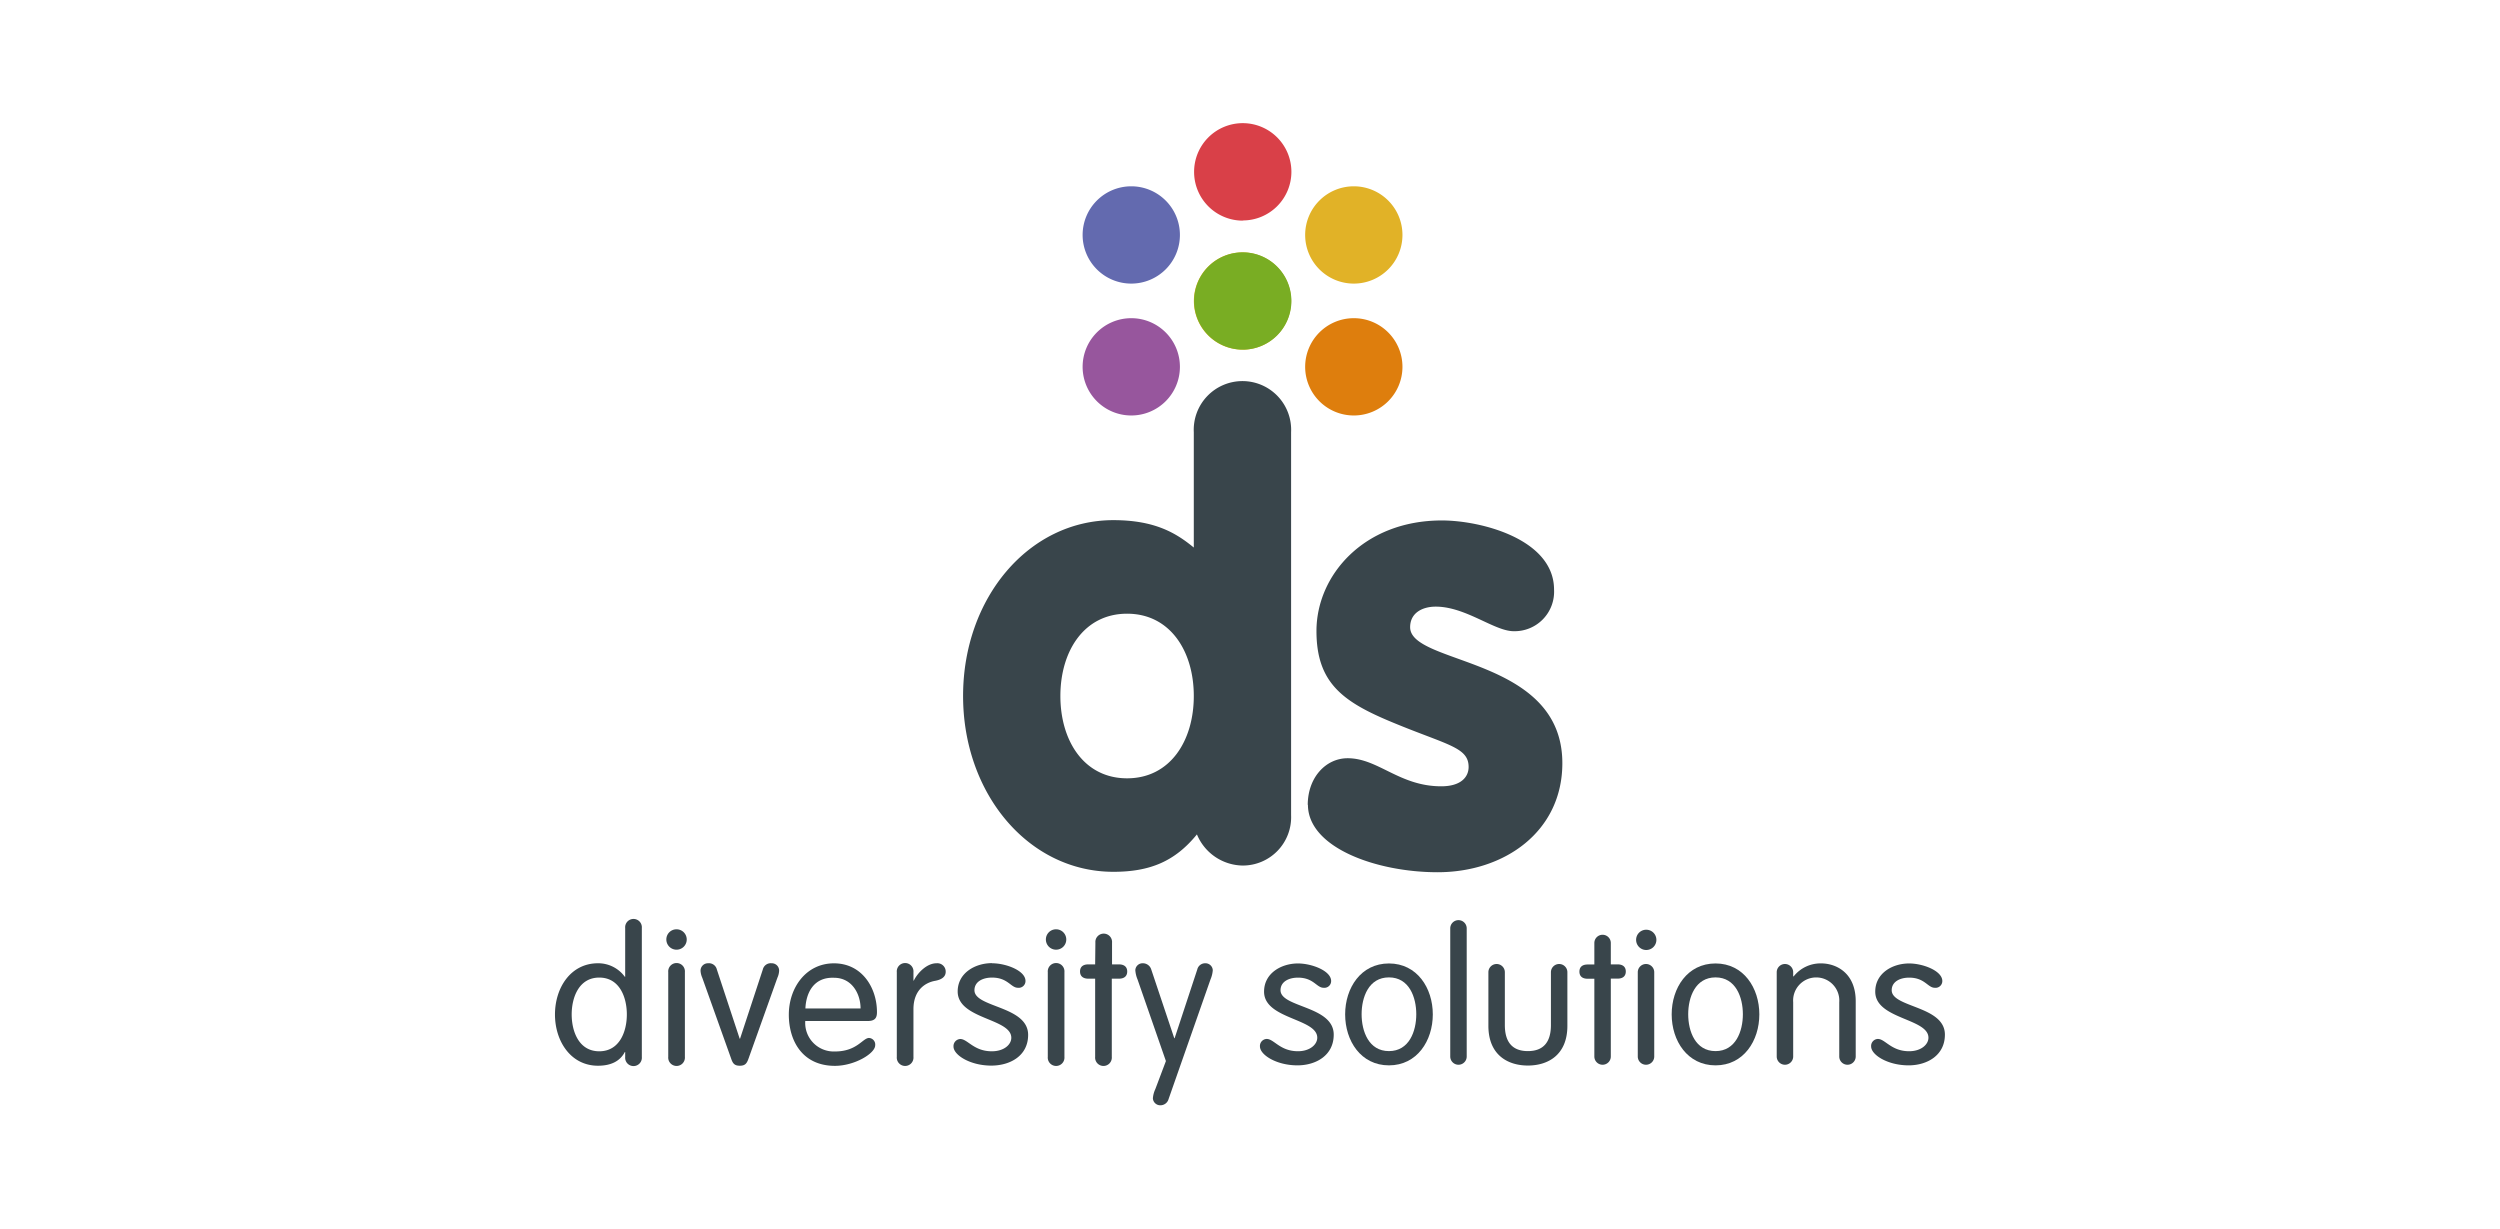 <svg id="logos" xmlns="http://www.w3.org/2000/svg" viewBox="0 0 407 200"><defs><style>.cls-1{fill:#39454b;}.cls-2{fill:#e1b227;}.cls-3{fill:#636aaf;}.cls-4{fill:#de7e0d;}.cls-5{fill:#97569d;}.cls-6{fill:#d94048;}.cls-7{fill:#79ad23;}</style></defs><path class="cls-1" d="M97.56,159.15c-3.32,0-4.49,3.25-4.49,6s1.16,6,4.49,6,4.49-3.25,4.49-6-1.16-6-4.49-6m4.22,12.12h-.06c-.77,1.47-2.22,2.23-4.37,2.23-4.43,0-7-4-7-8.34s2.55-8.34,7-8.34a5.36,5.36,0,0,1,4.37,2.2h.06v-7.94a1.36,1.36,0,1,1,2.71,0v21a1.36,1.36,0,1,1-2.71,0Z"/><path class="cls-1" d="M111.5,172.06a1.36,1.36,0,1,1-2.71,0v-13.8a1.36,1.36,0,1,1,2.71,0Zm-1.36-20.77a1.66,1.66,0,1,1-1.66,1.66,1.65,1.65,0,0,1,1.66-1.66"/><path class="cls-1" d="M114.33,159.18a3.3,3.3,0,0,1-.28-1.11,1.2,1.2,0,0,1,1.23-1.25,1.32,1.32,0,0,1,1.42,1l3.72,11.28h.06l3.71-11.28a1.32,1.32,0,0,1,1.42-1,1.19,1.19,0,0,1,1.23,1.25,3.08,3.08,0,0,1-.28,1.11l-4.7,13.16c-.28.8-.56,1.16-1.42,1.16s-1.14-.36-1.41-1.16Z"/><path class="cls-1" d="M140.1,164.18c0-2.33-1.36-5-4.33-5-3.36-.13-4.55,2.54-4.65,5Zm-9,2a4.65,4.65,0,0,0,4.84,5c3.59,0,4.51-2.2,5.54-2.2a1.07,1.07,0,0,1,1,1.2c0,1.32-3.35,3.34-6.56,3.34-5.23,0-7.5-4-7.5-8.34s2.77-8.35,7.35-8.35,7,4,7,7.95c0,.95-.34,1.44-1.51,1.44H131.12Z"/><path class="cls-1" d="M146,158.26a1.36,1.36,0,1,1,2.71,0v1.38h.06c.61-1.26,2.12-2.82,3.69-2.82a1.36,1.36,0,0,1,1.5,1.38c0,.76-.55,1.25-1.68,1.47-1.6.27-3.57,1.47-3.57,4.63v7.76a1.36,1.36,0,1,1-2.71,0Z"/><path class="cls-1" d="M161.51,156.82c2.25,0,5.44,1.19,5.44,2.88a1.1,1.1,0,0,1-1.23,1.11c-1.17,0-1.63-1.66-4.22-1.66-1.54,0-2.86.68-2.86,2.06,0,2.85,8.74,2.54,8.74,7.27,0,3.4-2.92,5-6,5-3.44,0-6.15-1.72-6.15-3.1a1.16,1.16,0,0,1,1.1-1.23c1.2,0,2.19,2,5.14,2,2,0,3.17-1.1,3.17-2.2,0-3.19-8.73-3-8.73-7.54,0-3,2.83-4.61,5.57-4.61"/><path class="cls-1" d="M173.29,172.06a1.36,1.36,0,1,1-2.71,0v-13.8a1.36,1.36,0,1,1,2.71,0Zm-1.36-20.77a1.66,1.66,0,1,1-1.66,1.66,1.65,1.65,0,0,1,1.66-1.66"/><path class="cls-1" d="M178.33,153.47a1.36,1.36,0,1,1,2.71,0V157h1.11c.89,0,1.36.43,1.36,1.16s-.46,1.17-1.36,1.17H181v12.73a1.36,1.36,0,1,1-2.71,0V159.33h-1.1c-.89,0-1.36-.43-1.36-1.17s.46-1.16,1.36-1.16h1.1Z"/><path class="cls-1" d="M185.19,159.45a4.79,4.79,0,0,1-.36-1.5,1.18,1.18,0,0,1,1.23-1.13,1.42,1.42,0,0,1,1.36,1l3.75,11.2h.06l3.69-11.2a1.31,1.31,0,0,1,1.29-1,1.19,1.19,0,0,1,1.23,1.13,4.63,4.63,0,0,1-.37,1.5l-6.83,19.49a1.37,1.37,0,0,1-1.32,1,1.2,1.2,0,0,1-1.23-1.13,4.31,4.31,0,0,1,.4-1.51l1.72-4.56Z"/><path class="cls-1" d="M211.31,156.85c2.23,0,5.4,1.19,5.4,2.86a1.1,1.1,0,0,1-1.23,1.1c-1.15,0-1.61-1.65-4.17-1.65-1.53,0-2.84.68-2.84,2.05,0,2.84,8.66,2.53,8.66,7.23,0,3.38-2.89,5-5.91,5-3.42,0-6.1-1.71-6.1-3.08a1.14,1.14,0,0,1,1.1-1.22c1.19,0,2.16,2,5.09,2,1.95,0,3.14-1.1,3.14-2.2,0-3.17-8.66-3-8.66-7.5C205.79,158.43,208.6,156.85,211.31,156.85Z"/><path class="cls-1" d="M226.12,156.85c4.58,0,7.14,4,7.14,8.29s-2.56,8.3-7.14,8.3-7.13-4-7.13-8.3S221.55,156.85,226.12,156.85Zm0,14.27c3.3,0,4.45-3.24,4.45-6s-1.15-6-4.45-6-4.45,3.23-4.45,6S222.83,171.12,226.12,171.12Z"/><path class="cls-1" d="M238.78,172a1.34,1.34,0,1,1-2.68,0V151.14a1.34,1.34,0,1,1,2.68,0Z"/><path class="cls-1" d="M242.31,158.28a1.34,1.34,0,1,1,2.68,0v8.6c0,2.77,1.22,4.24,3.75,4.24s3.75-1.47,3.75-4.24v-8.6a1.34,1.34,0,1,1,2.68,0V167c0,4.76-3.17,6.47-6.43,6.47s-6.43-1.71-6.43-6.47Z"/><path class="cls-1" d="M259.56,153.52a1.34,1.34,0,1,1,2.68,0V157h1.1c.88,0,1.34.43,1.34,1.16s-.46,1.16-1.34,1.16h-1.1V172a1.34,1.34,0,1,1-2.68,0V159.34h-1.09c-.89,0-1.34-.43-1.34-1.16s.45-1.16,1.34-1.16h1.09Z"/><path class="cls-1" d="M268,151.36a1.65,1.65,0,1,1-1.64,1.65A1.64,1.64,0,0,1,268,151.36ZM269.31,172a1.34,1.34,0,1,1-2.68,0V158.28a1.34,1.34,0,1,1,2.68,0Z"/><path class="cls-1" d="M279.29,156.85c4.57,0,7.13,4,7.13,8.29s-2.56,8.3-7.13,8.3-7.14-4-7.14-8.3S274.71,156.85,279.29,156.85Zm0,14.27c3.29,0,4.45-3.24,4.45-6s-1.16-6-4.45-6-4.45,3.23-4.45,6S276,171.12,279.29,171.12Z"/><path class="cls-1" d="M289.25,158.28a1.34,1.34,0,1,1,2.68,0v.64l.06.06a5.58,5.58,0,0,1,4.48-2.14c2.51,0,5.64,1.59,5.64,6.16v9a1.34,1.34,0,1,1-2.68,0v-8.84a3.76,3.76,0,1,0-7.5,0V172a1.34,1.34,0,1,1-2.68,0V158.28Z"/><path class="cls-1" d="M310.81,156.85c2.23,0,5.4,1.19,5.4,2.86a1.1,1.1,0,0,1-1.23,1.1c-1.15,0-1.61-1.65-4.17-1.65-1.53,0-2.84.68-2.84,2.05,0,2.84,8.66,2.53,8.66,7.23,0,3.38-2.9,5-5.91,5-3.42,0-6.1-1.71-6.1-3.08a1.14,1.14,0,0,1,1.1-1.22c1.19,0,2.16,2,5.09,2,1.95,0,3.14-1.1,3.14-2.2,0-3.17-8.66-3-8.66-7.5C305.29,158.43,308.09,156.85,310.81,156.85Z"/><path class="cls-1" d="M212.93,131c0,7,11.16,11,21.11,11,10.87,0,20.31-6.6,20.31-17.76,0-17.36-24.78-15.94-24.78-22.13,0-2.34,2-3.35,4.17-3.35,4.88,0,9.54,4,12.69,4A6.43,6.43,0,0,0,253,96c0-8.22-11.88-11.27-18.27-11.27-12.7,0-20.41,8.93-20.41,18,0,8.52,4.37,11.57,12.49,14.92,8.83,3.66,12.28,4,12.28,7.21,0,1.62-1.22,3.15-4.46,3.15-6.81,0-10.26-4.57-15.23-4.57-3.56,0-6.5,3.14-6.5,7.61M183.49,99.91c7,0,10.86,6.09,10.86,13.4s-3.86,13.4-10.86,13.4-10.86-6.09-10.86-13.4,3.86-13.4,10.86-13.4m26.7-29.54a7.93,7.93,0,1,0-15.84,0V89.14c-2.84-2.33-6.29-4.46-13.09-4.46-13.81,0-24.47,12.69-24.47,28.62s10.66,28.63,24.47,28.63c6,0,10.05-1.73,13.6-6.09a8.19,8.19,0,0,0,7.41,5.07,7.87,7.87,0,0,0,7.92-8.22Z"/><path class="cls-2" d="M220.4,46.17a7.92,7.92,0,1,0-7.92-7.92,7.92,7.92,0,0,0,7.92,7.92"/><path class="cls-2" d="M202.28,56.93A7.92,7.92,0,1,0,194.36,49a7.93,7.93,0,0,0,7.92,7.92"/><path class="cls-3" d="M184.17,46.17a7.92,7.92,0,1,0-7.92-7.92,7.92,7.92,0,0,0,7.92,7.92"/><path class="cls-4" d="M220.4,67.64a7.92,7.92,0,1,0-7.92-7.92,7.92,7.92,0,0,0,7.92,7.92"/><path class="cls-5" d="M184.17,67.64a7.92,7.92,0,1,0-7.92-7.92,7.92,7.92,0,0,0,7.92,7.92"/><path class="cls-6" d="M202.32,35.89A7.92,7.92,0,1,0,194.4,28a7.93,7.93,0,0,0,7.92,7.92"/><path class="cls-7" d="M202.32,56.92A7.92,7.92,0,1,0,194.4,49a7.93,7.93,0,0,0,7.92,7.92"/></svg>
